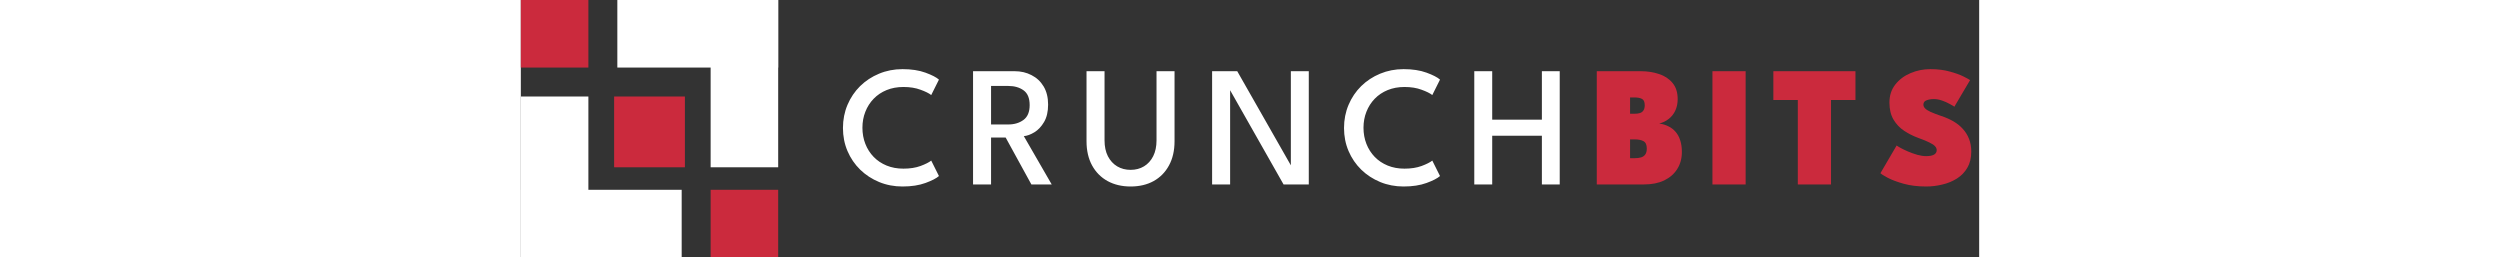 <svg height="35" viewBox="0 0 340 60" fill="none" xmlns="http://www.w3.org/2000/svg"><rect x="0" y="0" width="340" height="60" fill="#333333" stroke="none"/><rect y="22.5" width="15.75" height="37.5" fill="#FFFFFF"></rect><rect x="44.25" width="15.75" height="39" fill="#FFFFFF"></rect><rect x="21.75" y="22.5" width="16.5" height="16.5" fill="#CB2A3D"></rect><rect x="44.25" y="44.25" width="15.75" height="15.75" fill="#CB2A3D"></rect><rect width="15.75" height="15.75" fill="#CB2A3D"></rect><rect y="44.25" width="37.5" height="15.75" fill="#FFFFFF"></rect><rect x="22.5" width="37.5" height="15.75" fill="#FFFFFF"></rect><path d="M89.2 39.32C90.72 39.32 92.047 39.113 93.18 38.7C94.327 38.273 95.16 37.853 95.68 37.44L97.48 41.04C96.88 41.573 95.833 42.113 94.34 42.66C92.847 43.207 91.06 43.48 88.98 43.48C87.033 43.48 85.22 43.133 83.54 42.44C81.86 41.747 80.387 40.787 79.12 39.56C77.853 38.32 76.867 36.873 76.16 35.22C75.453 33.567 75.1 31.773 75.1 29.84C75.1 27.907 75.453 26.107 76.16 24.44C76.867 22.773 77.847 21.32 79.1 20.08C80.367 18.84 81.84 17.873 83.52 17.18C85.213 16.473 87.033 16.12 88.98 16.12C91.06 16.12 92.847 16.393 94.34 16.94C95.833 17.487 96.88 18.027 97.48 18.56L95.68 22.16C95.16 21.747 94.327 21.333 93.18 20.92C92.047 20.493 90.72 20.28 89.2 20.28C87.76 20.28 86.453 20.52 85.28 21C84.107 21.48 83.1 22.153 82.26 23.02C81.42 23.887 80.773 24.9 80.32 26.06C79.867 27.207 79.64 28.447 79.64 29.78C79.64 31.127 79.867 32.38 80.32 33.54C80.773 34.7 81.42 35.713 82.26 36.58C83.1 37.447 84.107 38.12 85.28 38.6C86.453 39.08 87.76 39.32 89.2 39.32ZM105.43 16.6H115.13C116.583 16.6 117.896 16.907 119.07 17.52C120.256 18.12 121.196 19 121.89 20.16C122.583 21.32 122.93 22.727 122.93 24.38C122.93 26.02 122.616 27.373 121.99 28.44C121.363 29.507 120.61 30.307 119.73 30.84C118.85 31.373 118.03 31.673 117.27 31.74L123.77 43H119.03L113.03 32.06H109.63V43H105.43V16.6ZM109.63 29.02H113.63C115.043 29.02 116.23 28.667 117.19 27.96C118.15 27.253 118.63 26.1 118.63 24.5C118.63 22.887 118.156 21.74 117.21 21.06C116.263 20.38 115.083 20.04 113.67 20.04H109.63V29.02ZM148.207 16.6H152.407V32.94C152.407 35.113 151.974 36.993 151.107 38.58C150.254 40.153 149.06 41.367 147.527 42.22C145.994 43.06 144.207 43.48 142.167 43.48C140.14 43.48 138.354 43.06 136.807 42.22C135.26 41.367 134.054 40.153 133.187 38.58C132.32 36.993 131.887 35.113 131.887 32.94V16.6H136.087V32.72C136.087 34.16 136.347 35.393 136.867 36.42C137.4 37.447 138.12 38.233 139.027 38.78C139.947 39.327 140.994 39.6 142.167 39.6C143.34 39.6 144.38 39.327 145.287 38.78C146.194 38.233 146.907 37.447 147.427 36.42C147.947 35.393 148.207 34.16 148.207 32.72V16.6ZM165.085 20.54L165.365 20.58V43H161.165V16.6H167.025L179.785 39L179.525 39.06V16.6H183.705V43H177.825L165.085 20.54ZM206.02 39.32C207.54 39.32 208.867 39.113 210 38.7C211.147 38.273 211.98 37.853 212.5 37.44L214.3 41.04C213.7 41.573 212.654 42.113 211.16 42.66C209.667 43.207 207.88 43.48 205.8 43.48C203.854 43.48 202.04 43.133 200.36 42.44C198.68 41.747 197.207 40.787 195.94 39.56C194.674 38.32 193.687 36.873 192.98 35.22C192.274 33.567 191.92 31.773 191.92 29.84C191.92 27.907 192.274 26.107 192.98 24.44C193.687 22.773 194.667 21.32 195.92 20.08C197.187 18.84 198.66 17.873 200.34 17.18C202.034 16.473 203.854 16.12 205.8 16.12C207.88 16.12 209.667 16.393 211.16 16.94C212.654 17.487 213.7 18.027 214.3 18.56L212.5 22.16C211.98 21.747 211.147 21.333 210 20.92C208.867 20.493 207.54 20.28 206.02 20.28C204.58 20.28 203.274 20.52 202.1 21C200.927 21.48 199.92 22.153 199.08 23.02C198.24 23.887 197.594 24.9 197.14 26.06C196.687 27.207 196.46 28.447 196.46 29.78C196.46 31.127 196.687 32.38 197.14 33.54C197.594 34.7 198.24 35.713 199.08 36.58C199.92 37.447 200.927 38.12 202.1 38.6C203.274 39.08 204.58 39.32 206.02 39.32ZM238.05 31.64H226.47V43H222.29V16.6H226.47V27.9H238.05V16.6H242.21V43H238.05V31.64Z" fill="white"></path><path d="M250.849 16.6H261.089C262.636 16.6 264.062 16.82 265.369 17.26C266.676 17.687 267.722 18.38 268.509 19.34C269.309 20.287 269.709 21.547 269.709 23.12C269.709 24.12 269.522 25.013 269.149 25.8C268.789 26.573 268.282 27.213 267.629 27.72C266.989 28.227 266.249 28.587 265.409 28.8C266.182 28.907 266.889 29.12 267.529 29.44C268.169 29.747 268.722 30.167 269.189 30.7C269.669 31.233 270.036 31.893 270.289 32.68C270.556 33.467 270.689 34.387 270.689 35.44C270.689 36.947 270.329 38.267 269.609 39.4C268.902 40.533 267.889 41.42 266.569 42.06C265.262 42.687 263.696 43 261.869 43H250.849V16.6ZM258.609 36.88H259.689C260.262 36.88 260.756 36.82 261.169 36.7C261.596 36.567 261.922 36.34 262.149 36.02C262.389 35.687 262.509 35.227 262.509 34.64C262.509 33.76 262.256 33.187 261.749 32.92C261.242 32.64 260.556 32.5 259.689 32.5H258.609V36.88ZM258.609 26.52H259.649C260.142 26.52 260.562 26.467 260.909 26.36C261.269 26.24 261.542 26.033 261.729 25.74C261.929 25.447 262.029 25.047 262.029 24.54C262.029 23.767 261.816 23.273 261.389 23.06C260.976 22.833 260.396 22.72 259.649 22.72H258.609V26.52ZM277.815 16.6H285.555V43H277.815V16.6ZM297.718 23.32H292.018V16.6H311.158V23.32H305.458V43H297.718V23.32ZM328.599 16.12C330.305 16.12 331.819 16.307 333.139 16.68C334.472 17.04 335.545 17.427 336.359 17.84C337.185 18.253 337.692 18.533 337.879 18.68L334.219 24.88C334.005 24.72 333.632 24.5 333.099 24.22C332.579 23.927 331.992 23.667 331.339 23.44C330.685 23.213 330.059 23.1 329.459 23.1C328.752 23.1 328.165 23.2 327.699 23.4C327.232 23.587 326.999 23.913 326.999 24.38C326.999 24.7 327.125 24.993 327.379 25.26C327.632 25.527 328.059 25.8 328.659 26.08C329.272 26.36 330.105 26.68 331.159 27.04C332.185 27.373 333.125 27.787 333.979 28.28C334.832 28.773 335.565 29.36 336.179 30.04C336.805 30.72 337.292 31.5 337.639 32.38C337.985 33.26 338.159 34.253 338.159 35.36C338.159 36.827 337.852 38.08 337.239 39.12C336.639 40.147 335.832 40.98 334.819 41.62C333.805 42.26 332.672 42.727 331.419 43.02C330.179 43.327 328.919 43.48 327.639 43.48C325.679 43.48 323.932 43.267 322.399 42.84C320.879 42.413 319.645 41.953 318.699 41.46C317.765 40.953 317.192 40.593 316.979 40.38L320.759 33.92C320.905 34.04 321.219 34.233 321.699 34.5C322.192 34.767 322.779 35.047 323.459 35.34C324.152 35.633 324.865 35.887 325.599 36.1C326.332 36.3 327.012 36.4 327.639 36.4C328.479 36.4 329.099 36.28 329.499 36.04C329.899 35.8 330.099 35.453 330.099 35C330.099 34.68 329.972 34.38 329.719 34.1C329.479 33.82 329.039 33.527 328.399 33.22C327.772 32.9 326.879 32.533 325.719 32.12C324.599 31.707 323.532 31.167 322.519 30.5C321.505 29.833 320.679 28.967 320.039 27.9C319.399 26.833 319.079 25.5 319.079 23.9C319.079 22.273 319.532 20.88 320.439 19.72C321.345 18.56 322.525 17.673 323.979 17.06C325.432 16.433 326.972 16.12 328.599 16.12Z" fill="#CB2A3D"></path></svg>